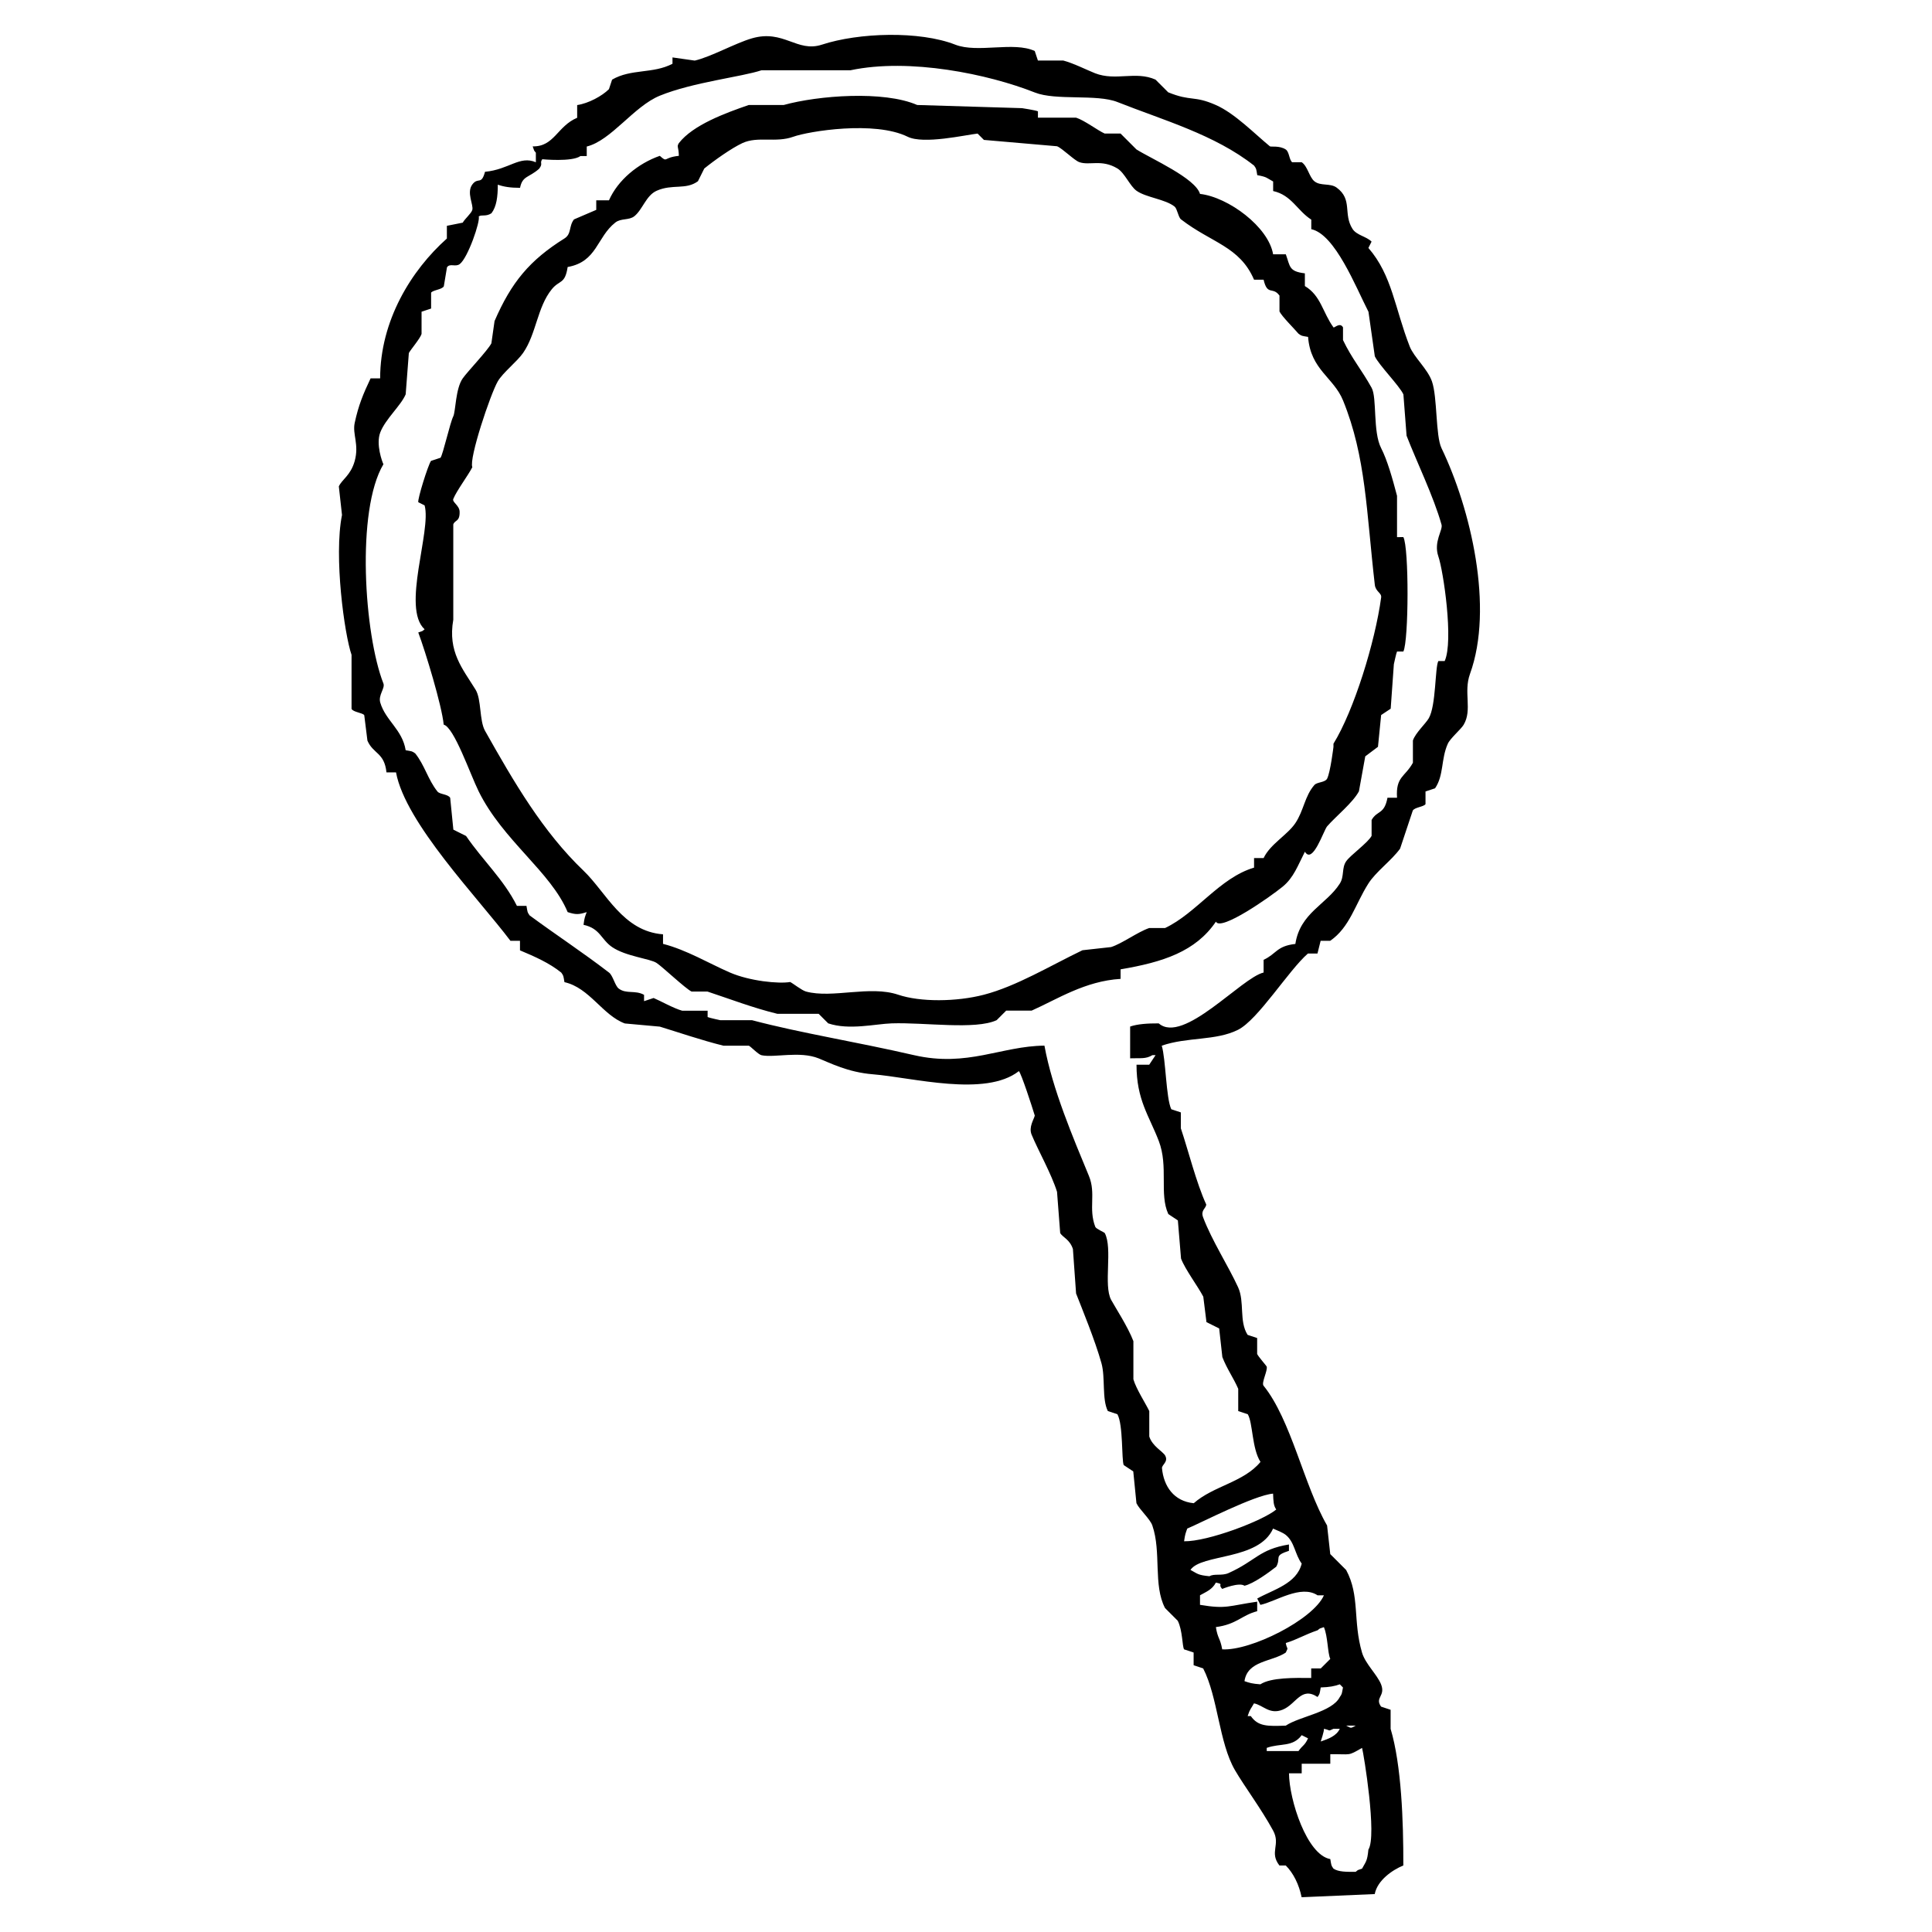 <?xml version="1.0" encoding="utf-8"?>
<!-- Generator: Adobe Illustrator 26.4.1, SVG Export Plug-In . SVG Version: 6.00 Build 0)  -->
<svg version="1.1" id="Layer_1" xmlns="http://www.w3.org/2000/svg" xmlns:xlink="http://www.w3.org/1999/xlink" x="0px" y="0px"
	 viewBox="0 0 500 500" style="enable-background:new 0 0 500 500;" xml:space="preserve">
<style type="text/css">
	.st0{fill-rule:evenodd;clip-rule:evenodd;}
</style>
<path class="st0" d="M373.06,115.98c-1.56-3.25-1.04-13.18-2.47-17.27c-1.13-3.24-4.67-6.26-5.76-9.05
	c-3.86-9.88-4.54-18.42-10.69-25.49c0.27-0.55,0.55-1.1,0.82-1.64c-1.35-1.36-3.88-1.64-4.93-3.29c-2.49-3.9,0.11-7.6-4.11-10.69
	c-1.69-1.23-4.16-0.33-5.76-1.64c-1.35-1.11-1.74-3.9-3.29-4.93c-0.82,0-1.64,0-2.47,0c-0.78-0.64-0.72-2.67-1.64-3.29
	c-1.61-1.07-3.87-0.62-4.11-0.82c-3.99-3.28-9.09-8.53-13.98-10.69c-5.78-2.55-6.34-0.85-12.34-3.29c-1.1-1.1-2.19-2.19-3.29-3.29
	c-5.16-2.29-10.25,0.44-15.63-1.64c-1.82-0.71-5.74-2.66-8.22-3.29c-2.19,0-4.39,0-6.58,0c-0.27-0.82-0.55-1.64-0.82-2.47
	c-5.44-2.54-14.77,0.62-20.56-1.64c-9.25-3.62-24.97-3.14-34.54,0c-6.44,2.11-9.87-4.02-18.09-1.64c-4.32,1.25-10.63,4.81-14.8,5.76
	c-1.92-0.27-3.84-0.55-5.76-0.82c0,0.55,0,1.1,0,1.64c-5.04,2.65-10.72,1.24-15.63,4.11c-0.27,0.82-0.55,1.64-0.82,2.47
	c-1.78,1.77-5.29,3.68-8.22,4.11c0,1.1,0,2.19,0,3.29c-5.16,2.16-5.92,7.52-11.51,7.4c0.53,1.42,0.16,0.81,0.82,1.64
	c0,0.82,0,1.64,0,2.47c-4.21-1.8-6.91,1.88-13.16,2.47c-0.97,3.6-1.76,1.24-3.29,3.29c-1.56,2.1,0.38,5.29,0,6.58
	c-0.26,0.91-1.94,2.3-2.47,3.29c-1.37,0.27-2.74,0.55-4.11,0.82c0,1.1,0,2.19,0,3.29c-9.25,8.25-17.25,21.24-17.27,36.19
	c-0.82,0-1.64,0-2.47,0c-1.97,4.15-3.14,7.01-4.11,11.51c-0.64,2.96,1.19,5.55,0,9.87c-1.04,3.74-3.32,4.79-4.11,6.58
	c0.27,2.47,0.55,4.93,0.82,7.4c-2.16,10.75,0.64,30.92,2.47,36.19c0,4.66,0,9.32,0,13.98c0.43,0.87,2.86,1,3.29,1.64
	c0.27,2.19,0.55,4.39,0.82,6.58c1.51,3.5,4.38,3.03,4.93,8.22c0.82,0,1.64,0,2.47,0c2.41,13.11,21.24,32.48,29.61,43.59
	c0.82,0,1.64,0,2.47,0c0,0.82,0,1.64,0,2.47c3.83,1.61,7.63,3.28,10.69,5.76c0.62,0.88,0.52,0.76,0.82,2.47
	c6.49,1.45,9.88,8.57,15.63,10.69c3.02,0.27,6.03,0.55,9.05,0.82c4.42,1.35,10.93,3.57,16.45,4.93c2.19,0,4.39,0,6.58,0
	c0.48,0.19,2.45,2.29,3.29,2.47c3.39,0.71,9.86-1.16,14.8,0.82c2.85,1.14,7.54,3.59,13.98,4.11c10.31,0.83,29.14,5.98,37.83-0.82
	c0.66,0.76,3.34,8.97,4.11,11.51c-0.21,0.97-1.63,2.97-0.82,4.93c1.65,4.01,5.14,10.16,6.58,14.8c0.27,3.56,0.55,7.13,0.82,10.69
	c0.7,1.14,2.45,1.59,3.29,4.11c0.27,3.84,0.55,7.68,0.82,11.51c1.48,3.8,4.92,12.12,6.58,18.09c1.02,3.69,0.08,9.25,1.64,12.34
	c0.82,0.27,1.64,0.55,2.47,0.82c1.52,2.66,1.06,11.88,1.64,13.16c0.82,0.55,1.64,1.1,2.47,1.64c0.27,2.74,0.55,5.48,0.82,8.22
	c0.73,1.59,3.53,4.08,4.11,5.76c2.39,6.89,0.17,15.41,3.29,21.38c1.1,1.1,2.19,2.19,3.29,3.29c1.27,2.5,1.15,6.64,1.64,7.4
	c0.82,0.27,1.64,0.55,2.47,0.82c0,1.1,0,2.19,0,3.29c0.82,0.27,1.64,0.55,2.47,0.82c3.83,7.47,4.09,19.21,8.22,26.32
	c2.46,4.23,6.74,9.9,9.87,15.63c2.03,3.71-1.05,5.58,1.64,9.05c0.55,0,1.1,0,1.64,0c2,2,3.44,4.95,4.11,8.22
	c6.3-0.27,12.61-0.55,18.92-0.82c0.68-3.56,4.58-6.25,7.4-7.4c0.03-11.57-0.5-26.01-3.29-35.36c0-1.64,0-3.29,0-4.93
	c-0.82-0.27-1.64-0.55-2.47-0.82c-1.7-2.4,1.22-2.67,0-5.76c-0.98-2.49-4.08-5.31-4.93-8.22c-2.41-8.22-0.51-14.72-4.11-21.38
	c-1.37-1.37-2.74-2.74-4.11-4.11c-0.27-2.47-0.55-4.93-0.82-7.4c-6.01-10.41-9.31-27.37-16.45-36.19c-0.6-0.74,1.11-3.89,0.82-4.93
	c-0.06-0.23-2.26-2.69-2.47-3.29c0-1.37,0-2.74,0-4.11c-0.82-0.27-1.64-0.55-2.47-0.82c-2.26-3.55-0.71-8.5-2.47-12.34
	c-2.48-5.42-6.82-12.14-9.05-18.09c-0.68-1.81,0.72-2.26,0.82-3.29c-2.61-5.71-4.64-13.98-6.58-19.74c0-1.37,0-2.74,0-4.11
	c-0.82-0.27-1.64-0.55-2.47-0.82c-1.36-2.81-1.42-12.98-2.47-16.45c6.61-2.3,13.98-1.22,19.74-4.11
	c5.21-2.62,13.09-15.4,18.09-19.74c0.82,0,1.64,0,2.47,0c0.27-1.1,0.55-2.19,0.82-3.29c0.82,0,1.64,0,2.47,0
	c5.07-3.49,6.45-9.41,9.87-14.8c1.96-3.1,5.96-5.93,8.22-9.05c1.1-3.29,2.19-6.58,3.29-9.87c0.56-0.86,2.75-0.93,3.29-1.64
	c0-1.1,0-2.19,0-3.29c0.82-0.27,1.64-0.55,2.47-0.82c2.3-3.35,1.51-7.52,3.29-11.51c0.64-1.44,3.42-3.76,4.11-4.93
	c2.3-3.9-0.09-8.36,1.64-13.16C386.66,157.24,380.62,131.69,373.06,115.98z M327.83,453.17c0-0.27,0-0.55,0-0.82
	c3.56-1.28,6.68-0.12,9.05-3.29c0.55,0.27,1.1,0.55,1.64,0.82c-0.85,1.88-1.41,1.78-2.47,3.29
	C333.31,453.17,330.57,453.17,327.83,453.17z M350.86,446.59c-1.42,0.73-1.05,0.72-2.47,0
	C349.21,446.59,350.03,446.59,350.86,446.59z M352.5,452.35c0.42,1.51,3.92,22.82,1.64,26.32c-0.3,3.08-0.64,3.06-1.64,4.93
	c-1.42,0.53-0.81,0.16-1.64,0.82c-2.4,0.03-4.48,0.04-5.76-0.82c-0.62-0.88-0.52-0.76-0.82-2.47c-6.09-1.08-10.64-15.39-10.69-22.2
	c1.1,0,2.19,0,3.29,0c0-0.82,0-1.64,0-2.47c2.47,0,4.93,0,7.4,0c0-0.82,0-1.64,0-2.47C349.83,453.92,348.66,454.56,352.5,452.35z
	 M342.63,447.41c1.86,0.39,0.92,0.71,2.47,0c0.55,0,1.1,0,1.64,0c-0.9,1.9-3.01,2.62-4.93,3.29
	C341.81,450.7,342.75,447.9,342.63,447.41z M346.74,435.9c0.27,0.27,0.55,0.55,0.82,0.82c-0.33,1.69-0.2,1.58-0.82,2.47
	c-1.99,3.93-10.38,4.99-13.98,7.4c-4.76,0.18-7.17,0.22-9.05-2.47c-0.27,0-0.55,0-0.82,0c0.61-1.91,0.85-1.84,1.64-3.29
	c2.37,0.45,4.01,2.99,7.4,1.64c3.52-1.4,4.79-6.11,9.05-3.29c0.62-0.88,0.52-0.76,0.82-2.47
	C344.15,436.63,345.33,436.39,346.74,435.9z M344.28,429.32c-0.82,0.82-1.64,1.64-2.47,2.47c-0.82,0-1.64,0-2.47,0
	c0,0.82,0,1.64,0,2.47c-4.22-0.05-10.41-0.16-13.16,1.64c-2.14-0.16-2.79-0.36-4.11-0.82c0.79-5.36,7.12-4.98,10.69-7.4
	c0.76-1.58,0.33-0.6,0-2.47c3-0.92,4.79-2.12,8.22-3.29c0.85-0.66,0.2-0.3,1.64-0.82C343.66,423.45,343.57,427.85,344.28,429.32z
	 M336.88,404.65c-1.29,5.24-7.39,6.75-11.51,9.05c0.27,0.55,0.55,1.1,0.82,1.64c3.97-0.84,10.48-5.34,14.8-2.47c0.55,0,1.1,0,1.64,0
	c-2.8,6.3-18.96,14.41-26.32,13.98c-0.55-3.04-1.16-2.7-1.64-5.76c5.4-0.71,6.66-3.07,10.69-4.11c0-0.82,0-1.64,0-2.47
	c-7.39,1.07-7.94,1.98-14.8,0.82c0-0.82,0-1.64,0-2.47c1.69-0.95,3.15-1.47,4.11-3.29c2.27,0.51,0.36,0.31,1.64,1.64
	c0,0,4.36-1.8,5.76-0.82c2.33-0.52,6.35-3.46,8.22-4.93c1.34-2.38-0.81-2.8,3.29-4.11c0-0.55,0-1.1,0-1.64
	c-7.76,1.28-8.48,4.17-15.63,7.4c-1.73,0.78-3.78,0.08-4.93,0.82c-3.08-0.3-3.06-0.64-4.93-1.64c2.85-4.22,17.68-2.41,21.38-10.69
	c1.03,0.46,2.48,0.99,3.29,1.64C335.06,399.09,335.12,402.29,336.88,404.65z M329.47,386.55c0.09,2.08,0.1,3.05,0.82,4.11
	c-3.48,2.91-17.74,8.33-23.85,8.22c0.27-1.9,0.38-2.04,0.82-3.29C310.79,394.12,324.67,386.94,329.47,386.55z M373.88,171.08
	c-0.55,0-1.1,0-1.64,0c-0.88,1.66-0.57,11.52-2.47,14.8c-0.82,1.42-3.47,3.81-4.11,5.76c0,1.92,0,3.84,0,5.76
	c-2.03,3.7-4.47,3.54-4.11,9.05c-0.82,0-1.64,0-2.47,0c-0.83,4.42-2.65,3.2-4.11,5.76c0,1.37,0,2.74,0,4.11
	c-0.99,1.83-5.46,4.96-6.58,6.58c-1.21,1.75-0.44,3.86-1.64,5.76c-3.44,5.42-10.29,7.58-11.51,15.63c-4.87,0.54-4.87,2.56-8.22,4.11
	c0,1.1,0,2.19,0,3.29c-5.75,1.35-20.78,18.68-27.14,13.16c-2.93-0.02-5.56,0.18-7.4,0.82c0,2.74,0,5.48,0,8.22
	c2.75-0.1,4.02,0.23,5.76-0.82c0.27,0,0.55,0,0.82,0c-0.55,0.82-1.1,1.64-1.64,2.47c-1.1,0-2.19,0-3.29,0
	c-0.01,9.09,3.23,13.15,5.76,19.74c2.55,6.65,0.08,13.74,2.47,18.92c0.82,0.55,1.64,1.1,2.47,1.64c0.27,3.29,0.55,6.58,0.82,9.87
	c1.04,2.78,4.32,7.12,5.76,9.87c0.27,2.19,0.55,4.39,0.82,6.58c1.1,0.55,2.19,1.1,3.29,1.64c0.27,2.47,0.55,4.93,0.82,7.4
	c1.21,3.13,2.9,5.41,4.11,8.22c0,1.92,0,3.84,0,5.76c0.82,0.27,1.64,0.55,2.47,0.82c1.34,2.27,1.05,8.86,3.29,12.34
	c-4.35,5.28-12.16,6.19-17.27,10.69c-5.16-0.51-7.78-4.39-8.22-9.05c-0.09-0.9,1.73-1.64,0.82-3.29c-0.56-1.02-3.34-2.42-4.11-4.93
	c0-2.19,0-4.39,0-6.58c-0.93-1.95-3.41-5.76-4.11-8.22c0-3.29,0-6.58,0-9.87c-1.37-3.65-4.86-9.01-5.76-10.69
	c-2.04-3.83,0.45-13.28-1.64-17.27c-0.11-0.22-2.25-1.08-2.47-1.64c-1.81-4.76,0.25-8.57-1.64-13.16c-4-9.69-9.46-22.43-11.51-33.72
	c-11.18,0.1-19.89,5.64-33.72,2.47c-15.57-3.58-29.17-5.68-41.94-9.05c-2.74,0-5.48,0-8.22,0c0,0-2.89-0.62-3.29-0.82
	c0-0.55,0-1.1,0-1.64c-2.19,0-4.39,0-6.58,0c-2.15-0.57-5.77-2.62-7.4-3.29c-0.82,0.27-1.64,0.55-2.47,0.82c0-0.55,0-1.1,0-1.64
	c-2.32-1.29-4.61-0.13-6.58-1.64c-0.93-0.72-1.49-3.36-2.47-4.11c-6.9-5.3-13.52-9.62-20.56-14.8c-0.62-0.88-0.52-0.76-0.82-2.47
	c-0.82,0-1.64,0-2.47,0c-3.43-6.86-8.85-11.77-13.16-18.09c-1.1-0.55-2.19-1.1-3.29-1.64c-0.27-2.74-0.55-5.48-0.82-8.22
	c-0.51-0.98-2.68-0.88-3.29-1.64c-2.49-3.12-3.3-6.81-5.76-9.87c-0.88-0.62-0.76-0.52-2.47-0.82c-0.87-5.37-5.21-7.67-6.58-12.34
	c-0.57-1.94,1.3-3.71,0.82-4.93c-4.96-12.63-7.13-44.8,0-56.75c-0.32-0.63-1.99-5.17-0.82-8.22c1.33-3.48,5.34-6.93,6.58-9.87
	c0.27-3.56,0.55-7.13,0.82-10.69c0.51-0.94,2.88-3.68,3.29-4.93c0-1.92,0-3.84,0-5.76c0.82-0.27,1.64-0.55,2.47-0.82
	c0-1.37,0-2.74,0-4.11c0.49-0.69,2.78-0.78,3.29-1.64c0.27-1.64,0.55-3.29,0.82-4.93c0.78-1.11,2.17,0,3.29-0.82
	c2.11-1.56,5.38-11.09,4.93-12.34c0.8-0.54,1.81,0.13,3.29-0.82c1.33-1.75,1.64-4.3,1.64-7.4c1.53,0.54,3.22,0.82,5.76,0.82
	c0.62-3.15,2.24-2.56,4.93-4.93c1.11-1.43,0.06-1.39,0.82-2.47c0,0,7.71,0.75,9.87-0.82c0.55,0,1.1,0,1.64,0c0-0.82,0-1.64,0-2.47
	c6.35-1.56,12.17-10.41,18.92-13.16c8.58-3.5,21.24-4.87,26.32-6.58c7.68,0,15.35,0,23.03,0c15.3-3.23,35.65,0.99,47.7,5.76
	c5.45,2.16,16.01,0.34,21.38,2.47c11.78,4.67,25.18,8.42,35.36,16.45c0.62,0.88,0.52,0.76,0.82,2.47c2.61,0.47,2.39,0.72,4.11,1.64
	c0,0.82,0,1.64,0,2.47c4.78,1.05,6.24,5.08,9.87,7.4c0,0.82,0,1.64,0,2.47c6.17,1.33,11.51,14.97,14.8,21.38
	c0.55,3.84,1.1,7.68,1.64,11.51c1.02,2.24,6.35,7.6,7.4,9.87c0.27,3.56,0.55,7.13,0.82,10.69c2.55,6.61,7.01,15.75,9.05,23.03
	c0.39,1.4-2.13,4.42-0.82,8.22C373.53,147.68,376.24,165.93,373.88,171.08z M361.55,139.01c0-3.56,0-7.13,0-10.69
	c-1.18-4.49-2.51-9.22-4.11-12.34c-2.2-4.27-1.03-13.04-2.47-15.63c-2.64-4.75-5.1-7.52-7.4-12.34c0-1.1,0-2.19,0-3.29
	c-0.79-1.43-2.28,0.25-2.47,0c-2.82-3.89-3.23-8.2-7.4-10.69c0-1.1,0-2.19,0-3.29c-4.18-0.5-3.79-1.77-4.93-4.93
	c-1.1,0-2.19,0-3.29,0c-1.18-7.07-11.56-14.79-18.92-15.63c-1.2-4.08-12.57-9.07-16.45-11.51c-1.37-1.37-2.74-2.74-4.11-4.11
	c-1.37,0-2.74,0-4.11,0c-1.72-0.75-5.29-3.46-7.4-4.11c-3.29,0-6.58,0-9.87,0c0-0.55,0-1.1,0-1.64c-0.61-0.29-4.11-0.82-4.11-0.82
	c-9.05-0.27-18.09-0.55-27.14-0.82c-8.67-3.78-25.67-2.46-34.54,0c-3.02,0-6.03,0-9.05,0c-6.09,2.1-14.45,5.17-18.09,9.87
	c-0.62,1.03-0.06,0.79,0,3.29c-4.16,0.43-2.83,1.86-4.93,0c-5.62,1.96-10.85,6.26-13.16,11.51c-1.1,0-2.19,0-3.29,0
	c0,0.82,0,1.64,0,2.47c-1.92,0.82-3.84,1.64-5.76,2.47c-1.38,1.75-0.59,3.76-2.47,4.93c-9,5.63-13.74,11.33-18.09,21.38
	c-0.27,1.92-0.55,3.84-0.82,5.76c-1,1.91-6.05,7.16-7.4,9.05c-1.9,2.66-1.83,8.58-2.47,9.87c-0.84,1.69-2.64,9.78-3.29,10.69
	c-0.82,0.27-1.64,0.55-2.47,0.82c-0.83,1.28-3.48,9.82-3.29,10.69c0.55,0.27,1.1,0.55,1.64,0.82c1.83,6.55-6.02,26.56,0,32.07
	c-0.85,0.66-0.2,0.3-1.64,0.82c1.87,4.99,6.12,18.98,6.58,23.85c2.71,0.73,6.81,12.73,9.05,17.27
	c6.29,12.73,18.68,20.82,23.03,31.25c2.08,0.67,2.85,0.67,4.93,0c-0.45,1.25-0.58,1.37-0.82,3.29c4.33,0.94,4.51,3.78,7.4,5.76
	c3.56,2.43,9.81,2.98,11.51,4.11c1.53,1.01,7.47,6.64,9.05,7.4c1.37,0,2.74,0,4.11,0c5.57,1.84,11.83,4.24,18.09,5.76
	c3.56,0,7.13,0,10.69,0c0.82,0.82,1.64,1.64,2.47,2.47c5.41,1.83,12.23,0.14,16.45,0c8.58-0.28,21.6,1.73,27.14-0.82
	c0.82-0.82,1.64-1.64,2.47-2.47c2.19,0,4.39,0,6.58,0c6.67-2.97,13.82-7.66,23.03-8.22c0-0.82,0-1.64,0-2.47
	c10.99-1.86,19.41-4.6,24.67-12.34c1.23,2.58,14.06-6.42,17.27-9.05c2.85-2.33,3.91-5.43,5.76-9.05c2.03,3.38,4.85-5.54,5.76-6.58
	c2.29-2.62,6.64-6.09,8.22-9.05c0.55-3.02,1.1-6.03,1.64-9.05c1.1-0.82,2.19-1.64,3.29-2.47c0.27-2.74,0.55-5.48,0.82-8.22
	c0.82-0.55,1.64-1.1,2.47-1.64c0.27-3.84,0.55-7.68,0.82-11.51c0,0,0.64-2.98,0.82-3.29c0.55,0,1.1,0,1.64,0
	c1.4-2.79,1.48-26.88,0-29.61C362.64,139.01,362.1,139.01,361.55,139.01z M345.1,192.47c0,0.27,0,0.55,0,0.82
	c0,0-0.79,6.54-1.64,8.22c-0.53,1.03-2.59,0.85-3.29,1.64c-2.52,2.87-2.74,6.6-4.93,9.87c-2.09,3.11-6.51,5.42-8.22,9.05
	c-0.82,0-1.64,0-2.47,0c0,0.82,0,1.64,0,2.47c-8.91,2.63-14.91,11.8-23.03,15.63c-1.37,0-2.74,0-4.11,0
	c-3.14,1.11-7.01,4.03-9.87,4.93c-2.47,0.27-4.93,0.55-7.4,0.82c-8.43,4.06-17.1,9.32-25.49,11.51c-7.12,1.86-16.49,1.93-22.2,0
	c-7.35-2.48-17.02,1.03-23.85-0.82c-1.11-0.3-3.43-2.16-4.11-2.47c-2.91,0.51-10.46-0.22-15.63-2.47
	c-5.36-2.33-11.18-5.84-17.27-7.4c0-0.82,0-1.64,0-2.47c-10.39-0.76-14.71-10.85-20.56-16.45c-10.58-10.12-18.03-22.95-25.49-36.19
	c-1.53-2.71-0.9-8.15-2.47-10.69c-3.35-5.43-7.22-9.78-5.76-18.09c0-8.22,0-16.45,0-24.67c0.43-1.19,1.71-0.64,1.64-3.29
	c-0.04-1.63-1.98-2.45-1.64-3.29c0.82-2.07,3.85-6.11,4.93-8.22c-0.92-2.21,4.69-18.94,6.58-22.2c1.33-2.3,5-5.11,6.58-7.4
	c3.41-4.95,3.64-11.82,7.4-16.45c2.02-2.49,3.41-1.2,4.11-5.76c7.64-1.35,7.5-7.71,12.34-11.51c1.47-1.16,3.54-0.52,4.93-1.64
	c2.13-1.71,3.02-5.36,5.76-6.58c4.1-1.83,7.55-0.15,10.69-2.47c0.55-1.1,1.1-2.19,1.64-3.29c2.58-2.09,7.08-5.29,9.87-6.58
	c4-1.85,8.6,0,13.16-1.64c3.97-1.43,21.06-4.21,29.61,0c4.12,2.03,14.97-0.48,18.09-0.82c0.55,0.55,1.1,1.1,1.64,1.64
	c6.3,0.55,12.61,1.1,18.92,1.64c1.4,0.56,4.44,3.64,5.76,4.11c2.68,0.95,5.74-0.83,9.87,1.64c1.86,1.12,3.25,4.55,4.93,5.76
	c2.47,1.77,7.48,2.18,9.87,4.11c0.67,0.54,0.97,2.77,1.64,3.29c7.91,6.12,15.18,6.96,18.92,15.63c0.82,0,1.64,0,2.47,0
	c0.99,4.27,2.36,1.68,4.11,4.11c0,1.37,0,2.74,0,4.11c0.62,1.28,3.78,4.4,4.93,5.76c0.88,0.62,0.76,0.52,2.47,0.82
	c0.65,8.52,6.62,10.48,9.05,16.45c5.95,14.62,6.03,28.77,8.22,47.7c0.21,1.81,1.81,2.09,1.64,3.29
	C355.88,166.21,350.37,183.94,345.1,192.47z"/>
</svg>
